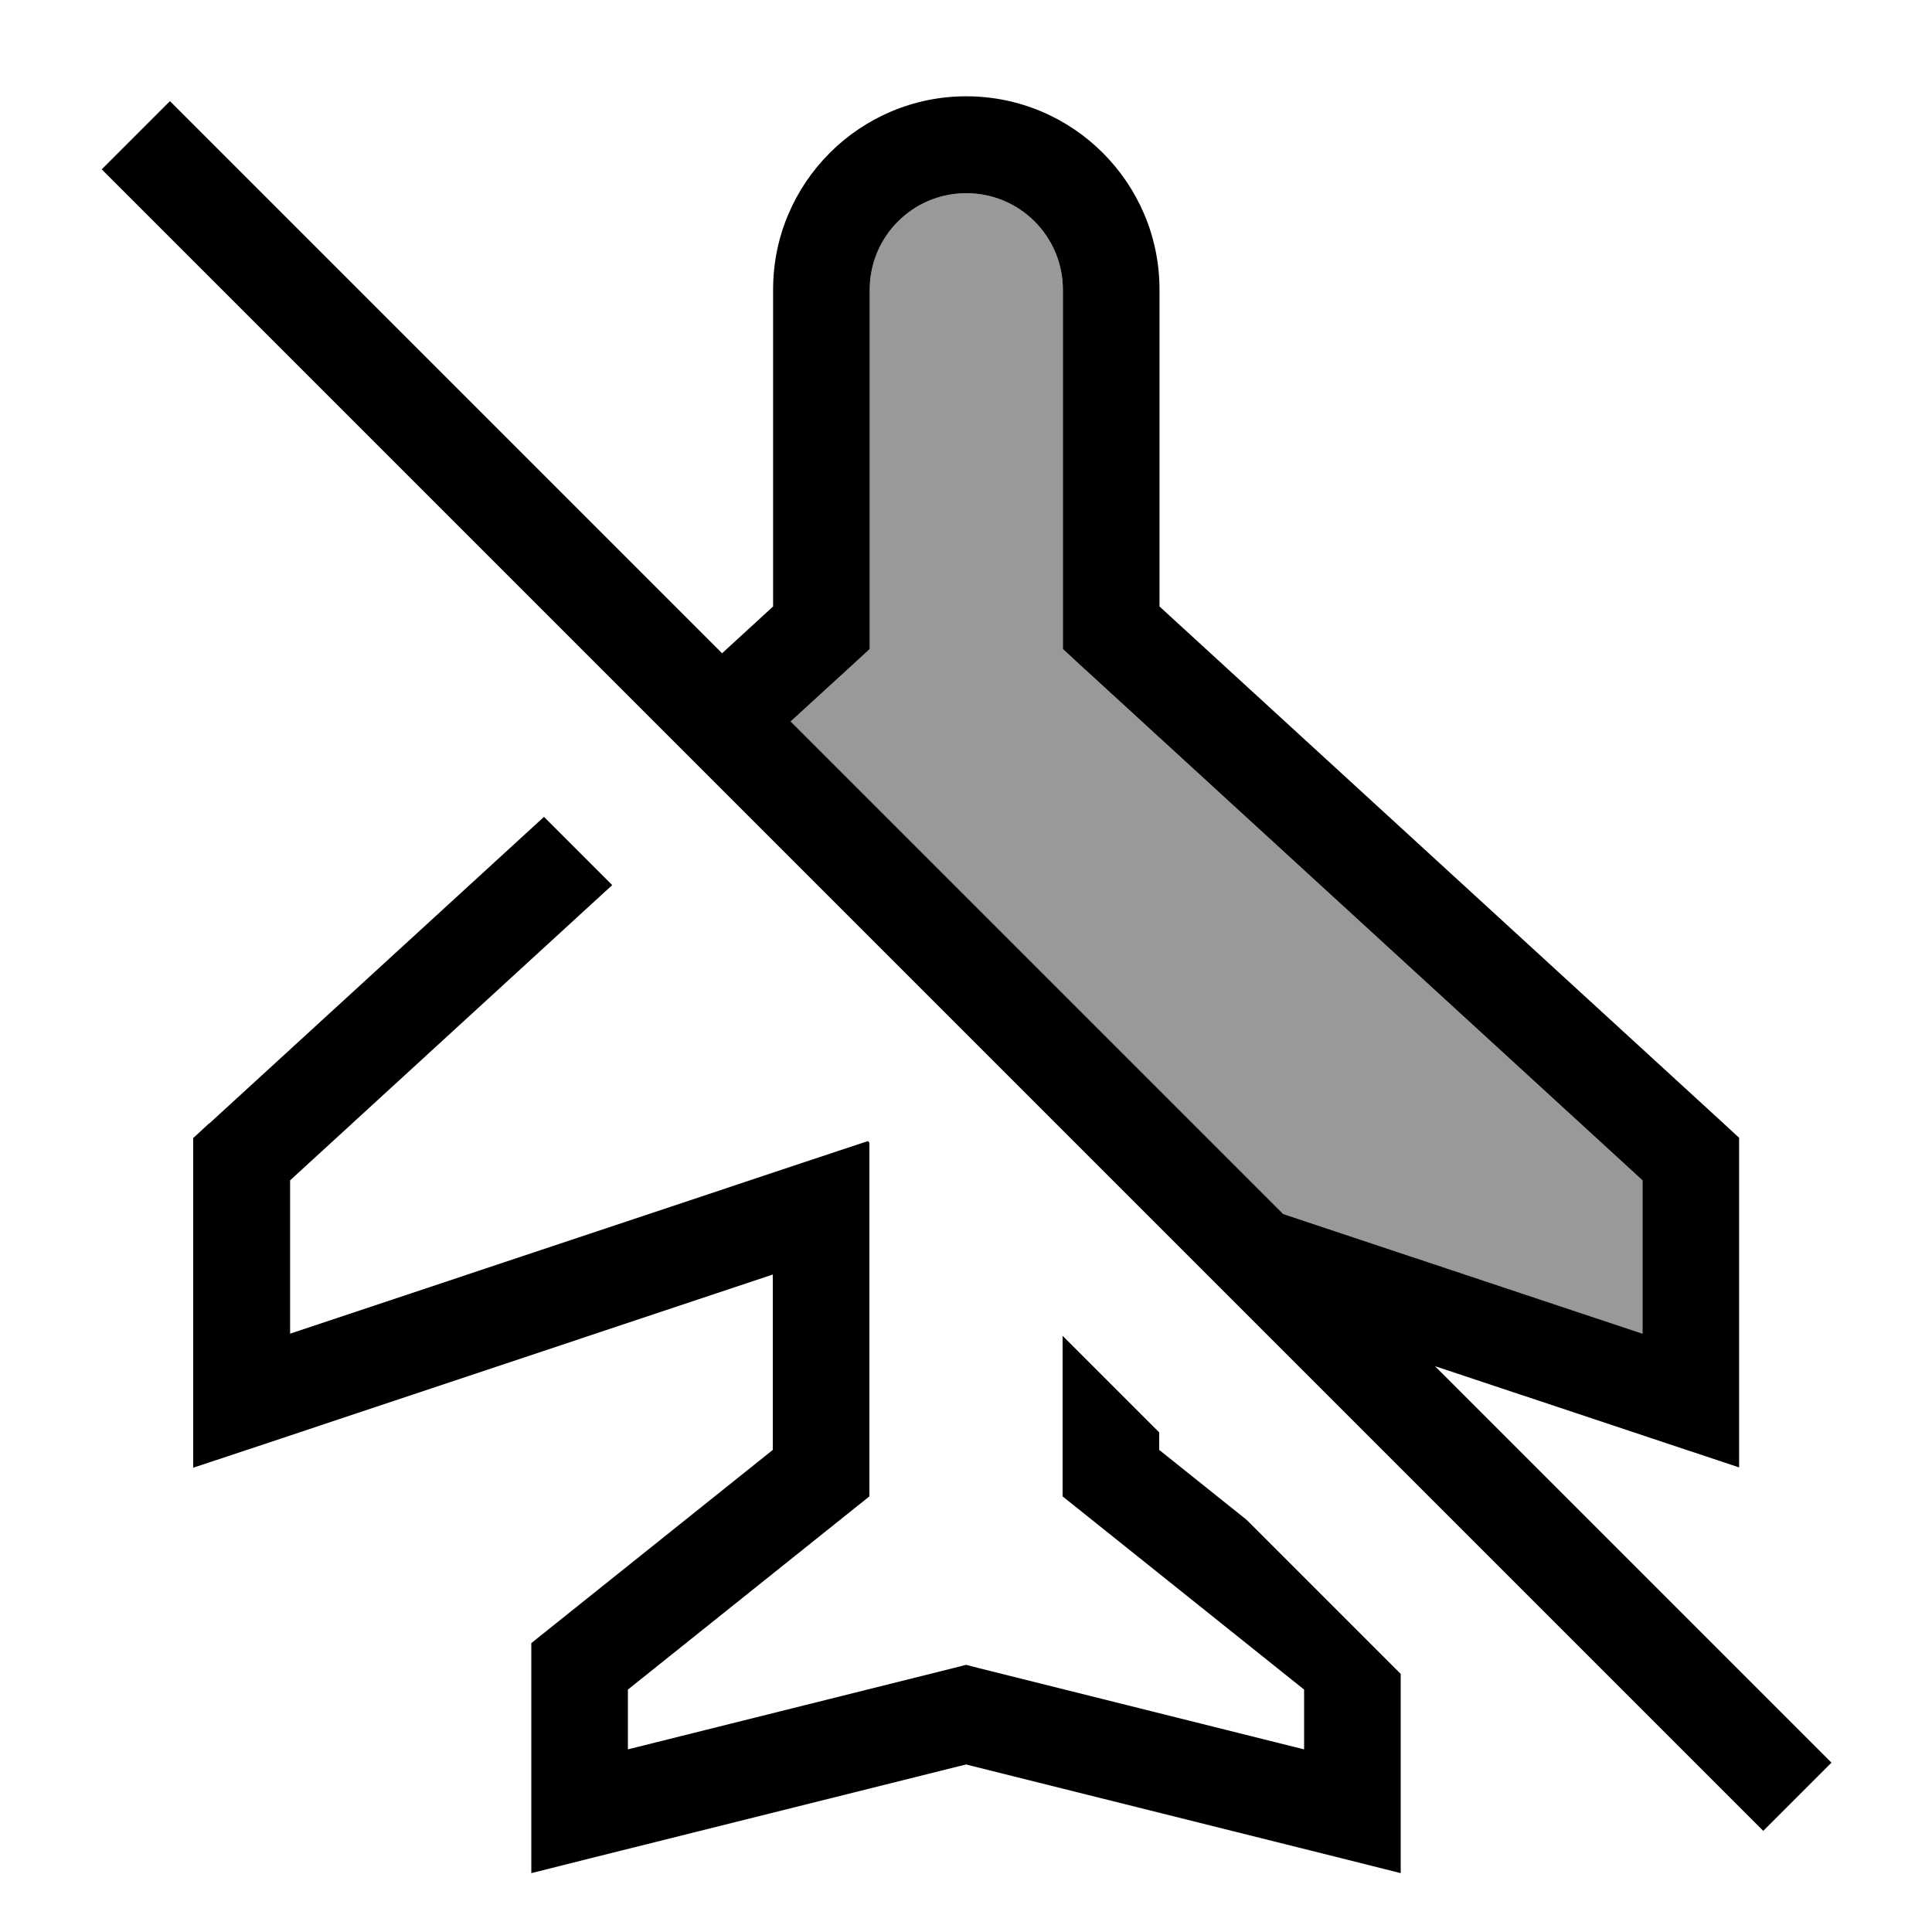 <svg xmlns="http://www.w3.org/2000/svg" viewBox="0 0 640 640"><!--! Font Awesome Pro 7.1.0 by @fontawesome - https://fontawesome.com License - https://fontawesome.com/license (Commercial License) Copyright 2025 Fonticons, Inc. --><path opacity=".4" fill="currentColor" d="M261.9 239.1L424.9 402.1L544.1 441.8L544.1 391L357.3 219.8L352.1 215L352.1 96C352.1 78.3 337.8 64 320.1 64C302.4 64 288.1 78.3 288.1 96L288.1 215C287.3 215.8 278.5 223.8 261.9 239z"/><path fill="currentColor" d="M69.3 372.2L180.2 270.6L202.8 293.2L96.1 391L96.1 441.8L267 384.8L287.5 378L288 378.5L288 495.7L282 500.5L208 559.7L208 579.5L316.1 552.5L320 551.5L323.9 552.5L432 579.5L432 559.7L358 500.5L352 495.7L352 442.5L384 474.5L384 480.3L413 503.5L464 554.5L464 620.5L444.1 615.5L320 584.5L195.9 615.5L176 620.5L176 544.3L182 539.5L256 480.3L256 422.2L85.1 479.2L64 486.2L64 377L69.2 372.2zM475.5 452.7L595.4 572.6L606.7 583.9L584.1 606.5L572.8 595.2L45 67.4L33.7 56.1L56.3 33.5L67.6 44.8L239.2 216.4L256.1 200.9L256.1 95.9C256.1 60.6 284.8 31.9 320.1 31.9C355.4 31.9 384.1 60.6 384.1 95.9L384.1 200.9L570.9 372.1L576.1 376.9L576.1 486.1C571.8 484.7 538.3 473.5 475.5 452.6zM424.9 402.1L544.1 441.8L544.1 391L357.3 219.8L352.1 215L352.1 96C352.1 78.3 337.8 64 320.1 64C302.4 64 288.1 78.3 288.1 96L288.1 215C287.3 215.8 278.5 223.8 261.9 239L424.9 402z"/></svg>